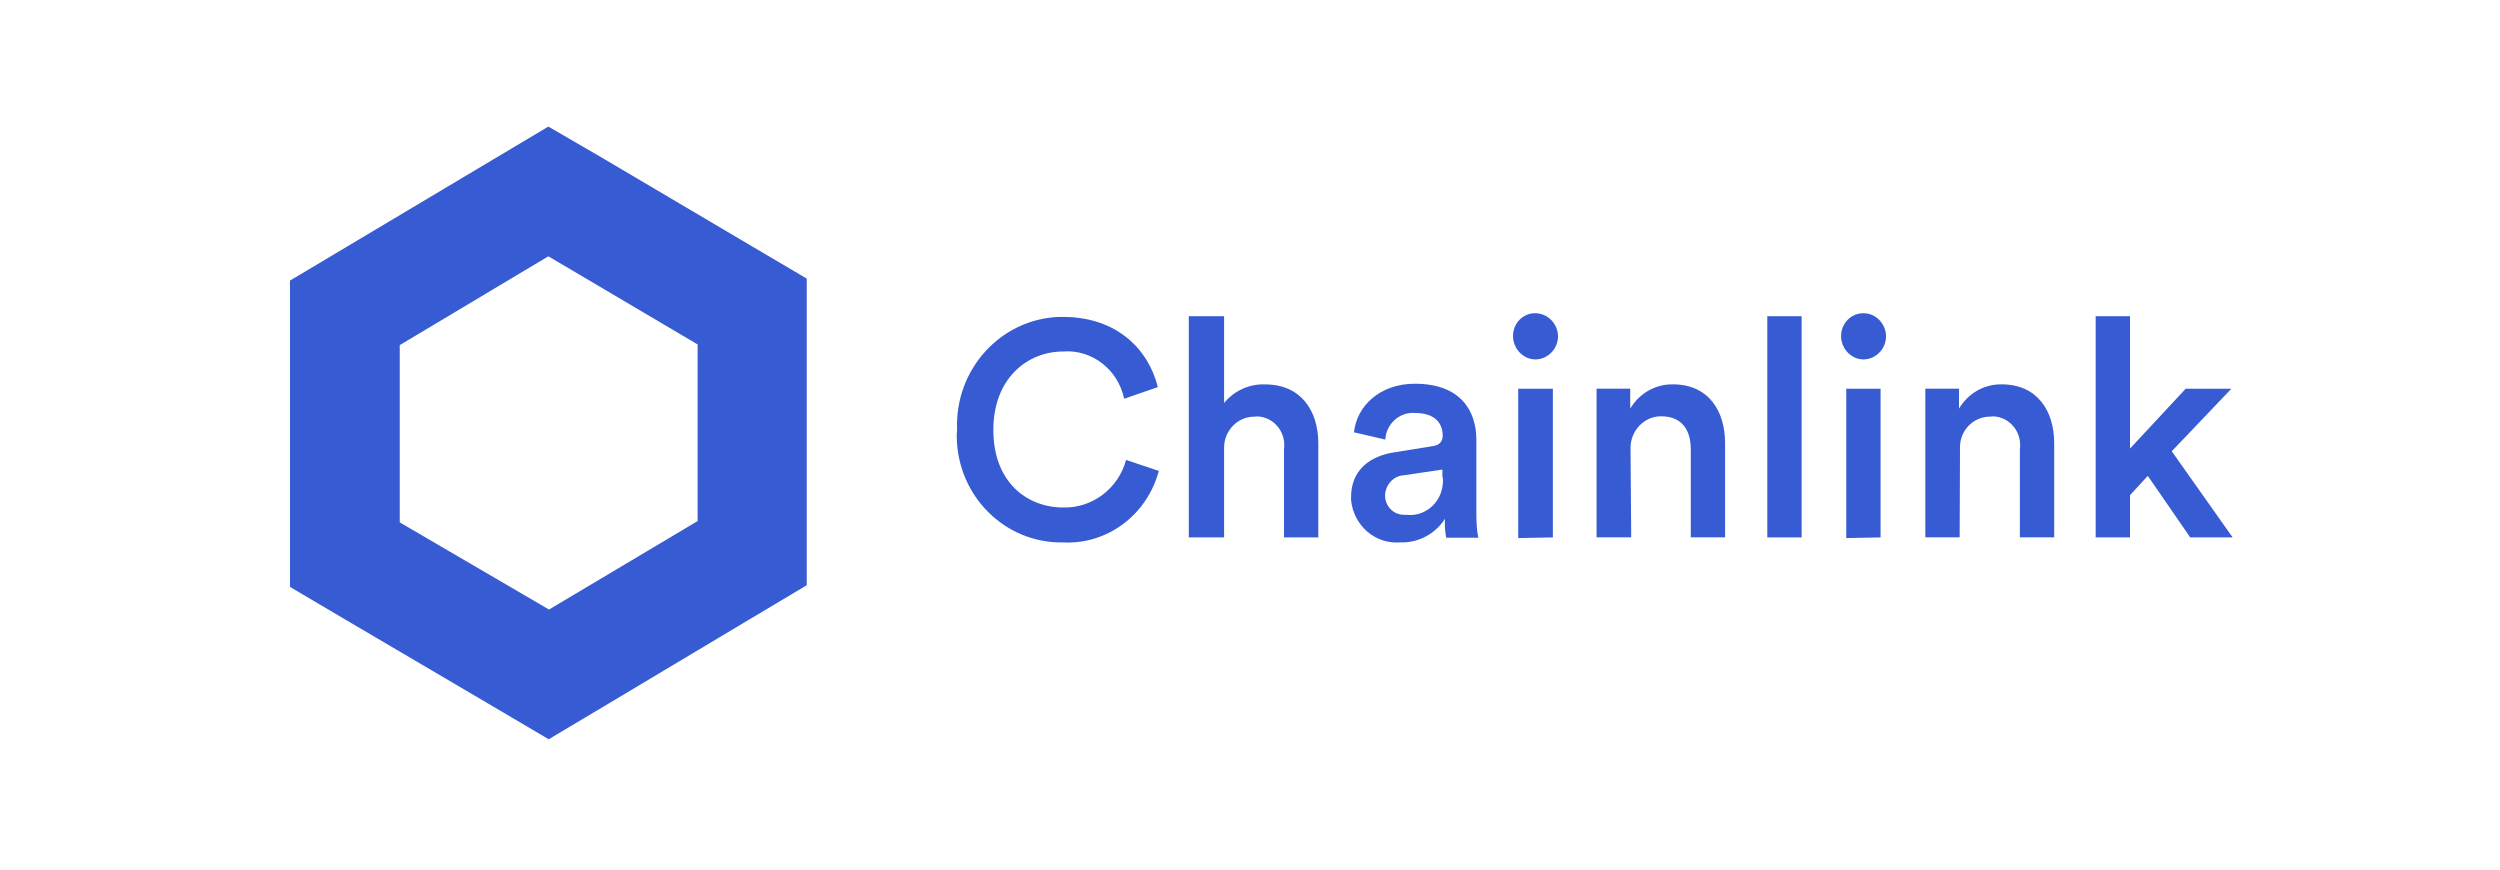 <svg width="158" height="55" viewBox="0 0 158 55" fill="none" xmlns="http://www.w3.org/2000/svg">
<path d="M60.488 27.134C60.344 23.35 63.23 20.176 66.913 20.029H67.179C70.576 20.029 72.581 22.068 73.175 24.464L71.047 25.2C70.658 23.35 69 22.068 67.179 22.215C64.99 22.215 62.78 23.855 62.78 27.176C62.78 30.497 64.928 32.074 67.2 32.074C69.041 32.116 70.678 30.876 71.169 29.068L73.236 29.762C72.499 32.536 69.983 34.428 67.179 34.281C63.537 34.344 60.529 31.38 60.467 27.639C60.467 27.47 60.467 27.302 60.488 27.134Z" fill="#375BD2"/>
<path d="M77.363 33.964H75.132V19.985H77.363V25.471C77.997 24.694 78.959 24.252 79.962 24.294C82.212 24.294 83.317 25.955 83.317 28.015V33.964H81.148V28.393C81.292 27.405 80.617 26.48 79.655 26.333C79.532 26.312 79.389 26.312 79.266 26.333C78.222 26.333 77.363 27.216 77.363 28.288C77.363 28.351 77.363 28.393 77.363 28.456V33.964Z" fill="#375BD2"/>
<path d="M88.15 28.582L90.503 28.203C91.035 28.14 91.178 27.846 91.178 27.531C91.178 26.732 90.667 26.101 89.439 26.101C88.498 26.017 87.659 26.732 87.557 27.699V27.783L85.572 27.321C85.735 25.702 87.168 24.252 89.419 24.252C92.243 24.252 93.307 25.891 93.307 27.804V32.471C93.307 32.975 93.327 33.48 93.429 33.984H91.403C91.322 33.585 91.301 33.186 91.322 32.786C90.708 33.753 89.623 34.321 88.498 34.279C86.922 34.405 85.551 33.228 85.388 31.609V31.462C85.367 29.717 86.574 28.813 88.15 28.582ZM91.158 30.096V29.675L88.764 30.032C88.089 30.053 87.557 30.621 87.536 31.315C87.536 32.008 88.089 32.555 88.764 32.534H88.866C90.012 32.681 91.056 31.819 91.178 30.642C91.178 30.621 91.178 30.621 91.178 30.6C91.219 30.432 91.199 30.264 91.158 30.096Z" fill="#375BD2"/>
<path d="M97.015 19.795C97.793 19.795 98.448 20.426 98.468 21.246C98.468 22.045 97.834 22.696 97.056 22.717C96.279 22.717 95.644 22.066 95.624 21.267C95.603 20.447 96.238 19.795 97.015 19.795ZM95.951 34.006V24.567H98.141V33.964L95.951 34.006Z" fill="#375BD2"/>
<path d="M103.092 33.96H100.903V24.564H103.031V25.825C103.604 24.858 104.627 24.27 105.732 24.291C107.962 24.291 109.026 25.951 109.026 28.011V33.96H106.857V28.39C106.857 27.234 106.346 26.309 104.975 26.309C103.911 26.309 103.051 27.213 103.051 28.306C103.051 28.39 103.051 28.453 103.051 28.537L103.092 33.96Z" fill="#375BD2"/>
<path d="M113.863 19.985H111.694V33.964H113.863V19.985Z" fill="#375BD2"/>
<path d="M117.768 19.795C118.546 19.795 119.18 20.447 119.2 21.246C119.2 22.045 118.566 22.696 117.788 22.717C117.011 22.717 116.376 22.066 116.356 21.267V21.246C116.356 20.447 116.97 19.795 117.768 19.795ZM116.683 34.006V24.567H118.852V33.964L116.683 34.006Z" fill="#375BD2"/>
<path d="M123.85 33.96H121.681V24.564H123.809V25.825C124.382 24.858 125.405 24.27 126.51 24.291C128.741 24.291 129.825 25.951 129.825 28.011V33.96H127.656V28.39C127.799 27.402 127.124 26.477 126.163 26.33C126.04 26.309 125.897 26.309 125.774 26.33C124.71 26.33 123.85 27.213 123.871 28.306C123.871 28.39 123.871 28.474 123.871 28.537L123.85 33.96Z" fill="#375BD2"/>
<path d="M137.255 28.52L141.102 33.964H138.422L135.741 30.075L134.616 31.294V33.964H132.447V19.985H134.616V28.351L138.136 24.567H141.021L137.255 28.52Z" fill="#375BD2"/>
<path d="M34.656 16.198L44.09 21.769V32.931L34.697 38.523L25.264 33.015V21.811L34.656 16.198ZM34.656 8L31.198 10.06L21.785 15.673L18.327 17.733V37.094L21.785 39.133L31.219 44.682L34.677 46.721L38.135 44.661L47.527 39.049L50.986 36.988V17.607L47.527 15.568L38.094 9.997L34.656 8Z" fill="#375BD2"/>
</svg>
